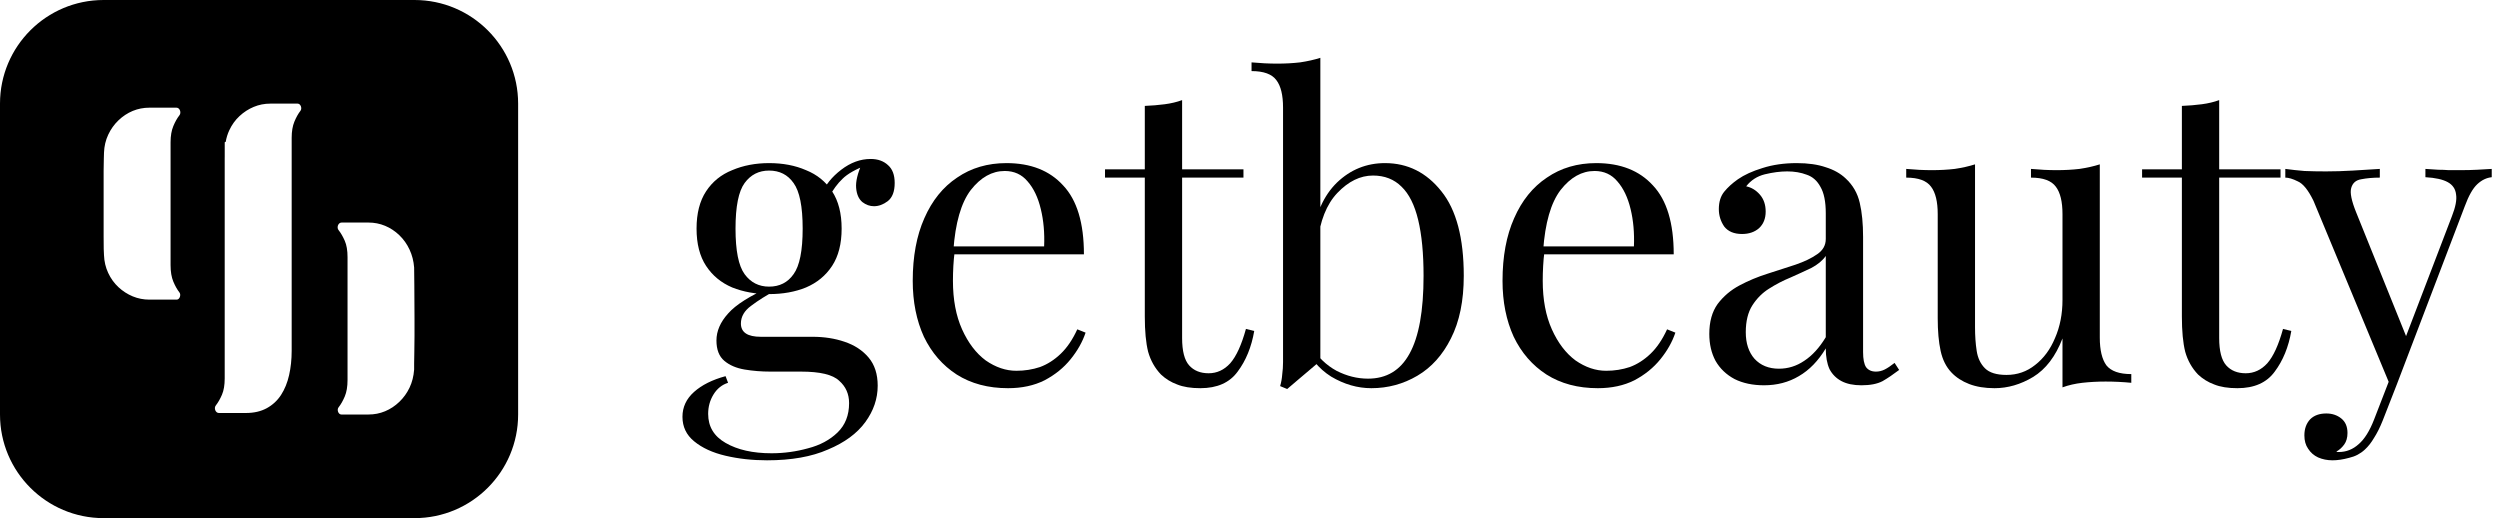 <svg width="193" height="40" viewBox="0 0 193 40" fill="none" xmlns="http://www.w3.org/2000/svg">
<path fill-rule="evenodd" clip-rule="evenodd" d="M40 8C40 3.582 36.418 0 32 0H8C3.582 0 0 3.582 0 8V32C0 36.418 3.582 40 8 40H32C36.418 40 40 36.418 40 32V8ZM32 24.591C32 23.662 31.995 22.812 31.986 22.042C31.976 21.271 31.972 20.807 31.971 20.649C31.933 20.155 31.816 19.696 31.618 19.271C31.421 18.846 31.158 18.475 30.829 18.159C30.5 17.843 30.134 17.601 29.73 17.433C29.325 17.265 28.898 17.181 28.447 17.181H26.368C26.102 17.181 25.968 17.575 26.145 17.774V17.774C26.316 17.992 26.473 18.263 26.616 18.589C26.759 18.915 26.83 19.335 26.83 19.849V29.332C26.83 29.846 26.759 30.271 26.616 30.607C26.473 30.943 26.316 31.22 26.145 31.436V31.436C25.986 31.616 26.111 32 26.351 32H28.447C28.899 32 29.326 31.917 29.73 31.748C30.134 31.58 30.5 31.338 30.829 31.022C31.158 30.706 31.421 30.34 31.618 29.925C31.816 29.51 31.933 29.046 31.971 28.532V28.073C31.971 27.826 31.976 27.519 31.986 27.154C31.995 26.789 32 26.383 32 25.939V24.591ZM13.847 8.906C13.677 9.123 13.521 9.399 13.381 9.735C13.24 10.071 13.169 10.486 13.168 10.979V20.463C13.168 20.977 13.239 21.402 13.38 21.738C13.521 22.074 13.677 22.351 13.846 22.567V22.567C13.999 22.744 13.877 23.131 13.644 23.131H11.53C11.078 23.131 10.65 23.047 10.245 22.879C9.84 22.711 9.473 22.474 9.143 22.168C8.814 21.861 8.551 21.497 8.353 21.071C8.155 20.647 8.047 20.188 8.028 19.693C8.01 19.535 8 19.067 8 18.286V15.722V14.388V13.188C8 12.822 8.005 12.516 8.015 12.27C8.025 12.022 8.029 11.859 8.029 11.78C8.047 11.287 8.155 10.828 8.353 10.402C8.551 9.978 8.815 9.607 9.144 9.291C9.473 8.975 9.84 8.733 10.245 8.564C10.65 8.397 11.079 8.313 11.531 8.313H13.627C13.887 8.313 14.018 8.709 13.847 8.906V8.906ZM17.349 12.056V10.998C17.349 10.976 17.367 10.958 17.389 10.958H17.423C17.423 10.958 17.423 10.958 17.424 10.957V10.957C17.476 10.643 17.568 10.343 17.7 10.06C17.897 9.635 18.16 9.269 18.489 8.963C18.818 8.657 19.184 8.42 19.588 8.252C19.991 8.084 20.419 8 20.87 8H22.979C23.219 8 23.345 8.382 23.188 8.564V8.564C23.02 8.781 22.866 9.057 22.726 9.393C22.587 9.729 22.517 10.144 22.517 10.638V27.081C22.517 27.753 22.45 28.38 22.318 28.963C22.186 29.545 21.979 30.054 21.697 30.489C21.415 30.924 21.047 31.264 20.595 31.512C20.143 31.759 19.607 31.883 18.985 31.883H16.895C16.628 31.883 16.494 31.49 16.669 31.289V31.289C16.839 31.072 16.994 30.8 17.135 30.474C17.276 30.148 17.347 29.728 17.347 29.215V13.916V13.798V12.282C17.347 12.208 17.348 12.132 17.349 12.056ZM17.404 11.093C17.389 11.204 17.38 11.316 17.375 11.431C17.38 11.316 17.389 11.204 17.404 11.093Z" fill="black"/>
<path d="M192.362 13.04V13.68C191.957 13.723 191.583 13.904 191.242 14.224C190.901 14.544 190.581 15.109 190.282 15.92L185.034 29.68H184.49L178.602 15.504C178.197 14.672 177.791 14.171 177.386 14C177.002 13.808 176.682 13.712 176.426 13.712V13.04C176.895 13.104 177.386 13.157 177.898 13.2C178.41 13.221 178.965 13.232 179.562 13.232C180.223 13.232 180.917 13.211 181.642 13.168C182.389 13.125 183.082 13.083 183.722 13.04V13.712C183.189 13.712 182.709 13.755 182.282 13.84C181.877 13.904 181.621 14.128 181.514 14.512C181.407 14.875 181.535 15.504 181.898 16.4L185.834 26.16L185.642 26.224L189.29 16.688C189.567 15.984 189.674 15.429 189.61 15.024C189.567 14.597 189.354 14.277 188.97 14.064C188.586 13.851 188.01 13.723 187.242 13.68V13.04C187.626 13.061 187.957 13.083 188.234 13.104C188.511 13.104 188.778 13.115 189.034 13.136C189.311 13.136 189.61 13.136 189.93 13.136C190.421 13.136 190.858 13.125 191.242 13.104C191.647 13.083 192.021 13.061 192.362 13.04ZM185.034 29.68L183.946 32.464C183.733 32.997 183.509 33.445 183.274 33.808C183.061 34.171 182.826 34.469 182.57 34.704C182.229 35.024 181.823 35.237 181.354 35.344C180.885 35.472 180.458 35.536 180.074 35.536C179.669 35.536 179.295 35.461 178.954 35.312C178.634 35.163 178.378 34.939 178.186 34.64C177.994 34.363 177.898 34.021 177.898 33.616C177.898 33.104 178.047 32.688 178.346 32.368C178.645 32.069 179.061 31.92 179.594 31.92C180.042 31.92 180.426 32.048 180.746 32.304C181.066 32.56 181.226 32.933 181.226 33.424C181.226 33.787 181.141 34.085 180.97 34.32C180.799 34.555 180.597 34.736 180.362 34.864C180.405 34.885 180.437 34.896 180.458 34.896C180.501 34.896 180.533 34.896 180.554 34.896C181.13 34.896 181.642 34.693 182.09 34.288C182.538 33.904 182.933 33.275 183.274 32.4L184.426 29.424L185.034 29.68Z" fill="black"/>
<path d="M171.321 7.728V13.072H176.057V13.712H171.321V26.096C171.321 27.099 171.503 27.803 171.865 28.208C172.228 28.613 172.729 28.816 173.369 28.816C174.009 28.816 174.564 28.56 175.033 28.048C175.503 27.515 175.908 26.629 176.249 25.392L176.889 25.552C176.676 26.789 176.249 27.835 175.609 28.688C174.991 29.541 174.031 29.968 172.729 29.968C172.004 29.968 171.407 29.872 170.937 29.68C170.468 29.509 170.052 29.253 169.689 28.912C169.22 28.421 168.889 27.835 168.697 27.152C168.527 26.469 168.441 25.563 168.441 24.432V13.712H165.369V13.072H168.441V8.176C168.975 8.155 169.487 8.112 169.977 8.048C170.468 7.984 170.916 7.877 171.321 7.728Z" fill="black"/>
<path d="M162.104 12.688V26.064C162.104 27.024 162.274 27.739 162.616 28.208C162.978 28.656 163.618 28.88 164.536 28.88V29.552C163.874 29.488 163.213 29.456 162.552 29.456C161.933 29.456 161.336 29.488 160.76 29.552C160.205 29.616 159.693 29.733 159.224 29.904V26.128C158.69 27.515 157.933 28.507 156.952 29.104C155.992 29.68 155 29.968 153.976 29.968C153.229 29.968 152.578 29.861 152.024 29.648C151.469 29.435 151.01 29.136 150.648 28.752C150.242 28.325 149.965 27.771 149.816 27.088C149.666 26.405 149.592 25.563 149.592 24.56V16.528C149.592 15.568 149.421 14.864 149.08 14.416C148.738 13.947 148.098 13.712 147.16 13.712V13.04C147.842 13.104 148.504 13.136 149.144 13.136C149.762 13.136 150.349 13.104 150.904 13.04C151.48 12.955 152.002 12.837 152.472 12.688V25.264C152.472 25.925 152.514 26.533 152.6 27.088C152.685 27.643 152.898 28.091 153.24 28.432C153.581 28.773 154.136 28.944 154.904 28.944C155.736 28.944 156.472 28.688 157.112 28.176C157.773 27.664 158.285 26.971 158.648 26.096C159.032 25.221 159.224 24.24 159.224 23.152V16.528C159.224 15.568 159.053 14.864 158.712 14.416C158.37 13.947 157.73 13.712 156.792 13.712V13.04C157.474 13.104 158.136 13.136 158.776 13.136C159.394 13.136 159.981 13.104 160.536 13.04C161.112 12.955 161.634 12.837 162.104 12.688Z" fill="black"/>
<path d="M136.182 29.744C135.308 29.744 134.55 29.584 133.91 29.264C133.27 28.923 132.78 28.453 132.438 27.856C132.118 27.259 131.958 26.565 131.958 25.776C131.958 24.837 132.172 24.069 132.598 23.472C133.046 22.875 133.612 22.395 134.294 22.032C134.977 21.669 135.692 21.371 136.438 21.136C137.206 20.88 137.932 20.645 138.614 20.432C139.297 20.197 139.852 19.931 140.278 19.632C140.726 19.333 140.95 18.939 140.95 18.448V16.464C140.95 15.568 140.812 14.885 140.534 14.416C140.278 13.947 139.926 13.637 139.478 13.488C139.03 13.317 138.529 13.232 137.974 13.232C137.441 13.232 136.865 13.307 136.246 13.456C135.649 13.605 135.169 13.915 134.806 14.384C135.212 14.469 135.564 14.683 135.862 15.024C136.161 15.365 136.31 15.803 136.31 16.336C136.31 16.869 136.14 17.296 135.798 17.616C135.457 17.915 135.02 18.064 134.486 18.064C133.868 18.064 133.409 17.872 133.11 17.488C132.833 17.083 132.694 16.635 132.694 16.144C132.694 15.589 132.833 15.141 133.11 14.8C133.388 14.459 133.74 14.139 134.166 13.84C134.657 13.499 135.286 13.211 136.054 12.976C136.844 12.72 137.729 12.592 138.71 12.592C139.585 12.592 140.332 12.699 140.95 12.912C141.569 13.104 142.081 13.392 142.486 13.776C143.041 14.288 143.404 14.917 143.574 15.664C143.745 16.389 143.83 17.264 143.83 18.288V27.184C143.83 27.717 143.905 28.101 144.054 28.336C144.225 28.571 144.481 28.688 144.822 28.688C145.057 28.688 145.281 28.635 145.494 28.528C145.708 28.421 145.964 28.251 146.262 28.016L146.614 28.56C146.166 28.901 145.74 29.189 145.334 29.424C144.929 29.637 144.385 29.744 143.702 29.744C143.084 29.744 142.572 29.637 142.166 29.424C141.761 29.211 141.452 28.901 141.238 28.496C141.046 28.069 140.95 27.536 140.95 26.896C140.374 27.856 139.681 28.571 138.87 29.04C138.081 29.509 137.185 29.744 136.182 29.744ZM137.334 28.464C138.038 28.464 138.689 28.261 139.286 27.856C139.905 27.451 140.46 26.843 140.95 26.032V19.76C140.694 20.123 140.321 20.432 139.83 20.688C139.34 20.923 138.806 21.168 138.23 21.424C137.654 21.659 137.1 21.947 136.566 22.288C136.054 22.608 135.628 23.035 135.286 23.568C134.945 24.101 134.774 24.795 134.774 25.648C134.774 26.501 134.998 27.184 135.446 27.696C135.916 28.208 136.545 28.464 137.334 28.464Z" fill="black"/>
<path d="M123.227 12.592C125.104 12.592 126.565 13.168 127.611 14.32C128.677 15.451 129.211 17.221 129.211 19.632H117.915L117.883 19.024H126.139C126.181 17.979 126.096 17.019 125.883 16.144C125.669 15.248 125.328 14.533 124.859 14C124.411 13.467 123.824 13.2 123.099 13.2C122.117 13.2 121.243 13.691 120.475 14.672C119.728 15.653 119.28 17.211 119.131 19.344L119.227 19.472C119.184 19.792 119.152 20.144 119.131 20.528C119.109 20.912 119.099 21.296 119.099 21.68C119.099 23.131 119.333 24.379 119.803 25.424C120.272 26.469 120.88 27.269 121.627 27.824C122.395 28.357 123.184 28.624 123.995 28.624C124.635 28.624 125.243 28.528 125.819 28.336C126.395 28.123 126.928 27.781 127.419 27.312C127.909 26.843 128.336 26.213 128.699 25.424L129.339 25.68C129.104 26.384 128.72 27.067 128.187 27.728C127.653 28.389 126.981 28.933 126.171 29.36C125.36 29.765 124.421 29.968 123.355 29.968C121.819 29.968 120.496 29.616 119.387 28.912C118.299 28.208 117.456 27.237 116.859 26C116.283 24.741 115.995 23.301 115.995 21.68C115.995 19.803 116.293 18.192 116.891 16.848C117.488 15.483 118.331 14.437 119.419 13.712C120.507 12.965 121.776 12.592 123.227 12.592Z" fill="black"/>
<path d="M106.923 12.592C108.673 12.592 110.123 13.317 111.275 14.768C112.427 16.197 113.003 18.373 113.003 21.296C113.003 23.216 112.673 24.827 112.011 26.128C111.371 27.408 110.507 28.368 109.419 29.008C108.331 29.648 107.147 29.968 105.867 29.968C104.801 29.968 103.766 29.669 102.763 29.072C101.782 28.453 101.046 27.547 100.555 26.352L101.195 26.704C101.729 27.557 102.39 28.197 103.179 28.624C103.969 29.029 104.779 29.232 105.611 29.232C107.041 29.232 108.107 28.592 108.811 27.312C109.537 26.011 109.899 24.005 109.899 21.296C109.899 19.568 109.761 18.128 109.483 16.976C109.206 15.824 108.779 14.971 108.203 14.416C107.627 13.84 106.891 13.552 105.995 13.552C105.014 13.552 104.097 14 103.243 14.896C102.411 15.771 101.899 17.061 101.707 18.768L101.323 18.32C101.558 16.507 102.187 15.099 103.211 14.096C104.257 13.093 105.494 12.592 106.923 12.592ZM101.931 4.464V27.856C101.654 28.091 101.366 28.336 101.067 28.592C100.79 28.827 100.513 29.061 100.235 29.296C99.958 29.531 99.67 29.776 99.371 30.032L98.827 29.808C98.913 29.509 98.966 29.211 98.987 28.912C99.03 28.592 99.051 28.272 99.051 27.952V8.304C99.051 7.344 98.881 6.64 98.539 6.192C98.198 5.723 97.558 5.488 96.619 5.488V4.816C97.302 4.88 97.963 4.912 98.603 4.912C99.222 4.912 99.809 4.88 100.363 4.816C100.939 4.731 101.462 4.613 101.931 4.464Z" fill="black"/>
<path d="M91.259 7.728V13.072H95.995V13.712H91.259V26.096C91.259 27.099 91.44 27.803 91.803 28.208C92.166 28.613 92.667 28.816 93.307 28.816C93.947 28.816 94.502 28.56 94.971 28.048C95.44 27.515 95.846 26.629 96.187 25.392L96.827 25.552C96.614 26.789 96.187 27.835 95.547 28.688C94.928 29.541 93.968 29.968 92.667 29.968C91.942 29.968 91.344 29.872 90.875 29.68C90.406 29.509 89.99 29.253 89.627 28.912C89.158 28.421 88.827 27.835 88.635 27.152C88.464 26.469 88.379 25.563 88.379 24.432V13.712H85.307V13.072H88.379V8.176C88.912 8.155 89.424 8.112 89.915 8.048C90.406 7.984 90.854 7.877 91.259 7.728Z" fill="black"/>
<path d="M77.695 12.592C79.573 12.592 81.034 13.168 82.079 14.32C83.146 15.451 83.679 17.221 83.679 19.632H72.383L72.351 19.024H80.607C80.65 17.979 80.565 17.019 80.351 16.144C80.138 15.248 79.797 14.533 79.327 14C78.879 13.467 78.293 13.2 77.567 13.2C76.586 13.2 75.711 13.691 74.943 14.672C74.197 15.653 73.749 17.211 73.599 19.344L73.695 19.472C73.653 19.792 73.621 20.144 73.599 20.528C73.578 20.912 73.567 21.296 73.567 21.68C73.567 23.131 73.802 24.379 74.271 25.424C74.741 26.469 75.349 27.269 76.095 27.824C76.863 28.357 77.653 28.624 78.463 28.624C79.103 28.624 79.711 28.528 80.287 28.336C80.863 28.123 81.397 27.781 81.887 27.312C82.378 26.843 82.805 26.213 83.167 25.424L83.807 25.68C83.573 26.384 83.189 27.067 82.655 27.728C82.122 28.389 81.45 28.933 80.639 29.36C79.829 29.765 78.89 29.968 77.823 29.968C76.287 29.968 74.965 29.616 73.855 28.912C72.767 28.208 71.925 27.237 71.327 26C70.751 24.741 70.463 23.301 70.463 21.68C70.463 19.803 70.762 18.192 71.359 16.848C71.957 15.483 72.799 14.437 73.887 13.712C74.975 12.965 76.245 12.592 77.695 12.592Z" fill="black"/>
<path d="M59.214 35.536C58.083 35.536 57.017 35.419 56.014 35.184C55.011 34.949 54.2 34.576 53.582 34.064C52.984 33.573 52.686 32.944 52.686 32.176C52.686 31.429 52.984 30.789 53.582 30.256C54.179 29.723 54.99 29.317 56.014 29.04L56.206 29.552C55.736 29.701 55.363 30 55.086 30.448C54.809 30.896 54.67 31.397 54.67 31.952C54.67 32.933 55.118 33.68 56.014 34.192C56.931 34.725 58.115 34.992 59.566 34.992C60.526 34.992 61.465 34.864 62.382 34.608C63.299 34.373 64.056 33.968 64.654 33.392C65.251 32.816 65.55 32.059 65.55 31.12C65.55 30.416 65.294 29.84 64.782 29.392C64.291 28.923 63.31 28.688 61.838 28.688H59.47C58.787 28.688 58.126 28.635 57.486 28.528C56.846 28.421 56.323 28.197 55.918 27.856C55.513 27.515 55.31 26.992 55.31 26.288C55.31 25.563 55.608 24.869 56.206 24.208C56.803 23.525 57.902 22.832 59.502 22.128L59.886 22.416C59.16 22.8 58.531 23.195 57.998 23.6C57.465 23.984 57.198 24.443 57.198 24.976C57.198 25.659 57.71 26 58.734 26H62.734C63.63 26 64.451 26.128 65.198 26.384C65.966 26.64 66.585 27.045 67.054 27.6C67.523 28.155 67.758 28.88 67.758 29.776C67.758 30.779 67.438 31.717 66.798 32.592C66.158 33.467 65.198 34.171 63.918 34.704C62.659 35.259 61.091 35.536 59.214 35.536ZM59.374 22.704C58.328 22.704 57.379 22.533 56.526 22.192C55.672 21.829 55.001 21.275 54.51 20.528C54.019 19.781 53.774 18.821 53.774 17.648C53.774 16.475 54.019 15.515 54.51 14.768C55.001 14.021 55.672 13.477 56.526 13.136C57.379 12.773 58.328 12.592 59.374 12.592C60.441 12.592 61.39 12.773 62.222 13.136C63.075 13.477 63.747 14.021 64.238 14.768C64.728 15.515 64.974 16.475 64.974 17.648C64.974 18.821 64.728 19.781 64.238 20.528C63.747 21.275 63.075 21.829 62.222 22.192C61.39 22.533 60.441 22.704 59.374 22.704ZM59.374 22.128C60.184 22.128 60.814 21.808 61.262 21.168C61.731 20.528 61.966 19.355 61.966 17.648C61.966 15.941 61.731 14.768 61.262 14.128C60.814 13.488 60.184 13.168 59.374 13.168C58.584 13.168 57.955 13.488 57.486 14.128C57.017 14.768 56.782 15.941 56.782 17.648C56.782 19.355 57.017 20.528 57.486 21.168C57.955 21.808 58.584 22.128 59.374 22.128ZM63.982 15.248L63.406 15.024C63.705 14.299 64.216 13.659 64.942 13.104C65.667 12.549 66.424 12.272 67.214 12.272C67.769 12.272 68.216 12.432 68.558 12.752C68.899 13.051 69.07 13.509 69.07 14.128C69.07 14.789 68.888 15.259 68.526 15.536C68.184 15.792 67.832 15.92 67.47 15.92C67.15 15.92 66.851 15.813 66.574 15.6C66.296 15.365 66.136 15.003 66.094 14.512C66.051 14.021 66.201 13.392 66.542 12.624L66.958 12.72C66.062 13.061 65.422 13.424 65.038 13.808C64.654 14.171 64.302 14.651 63.982 15.248Z" fill="black"/>
</svg>
